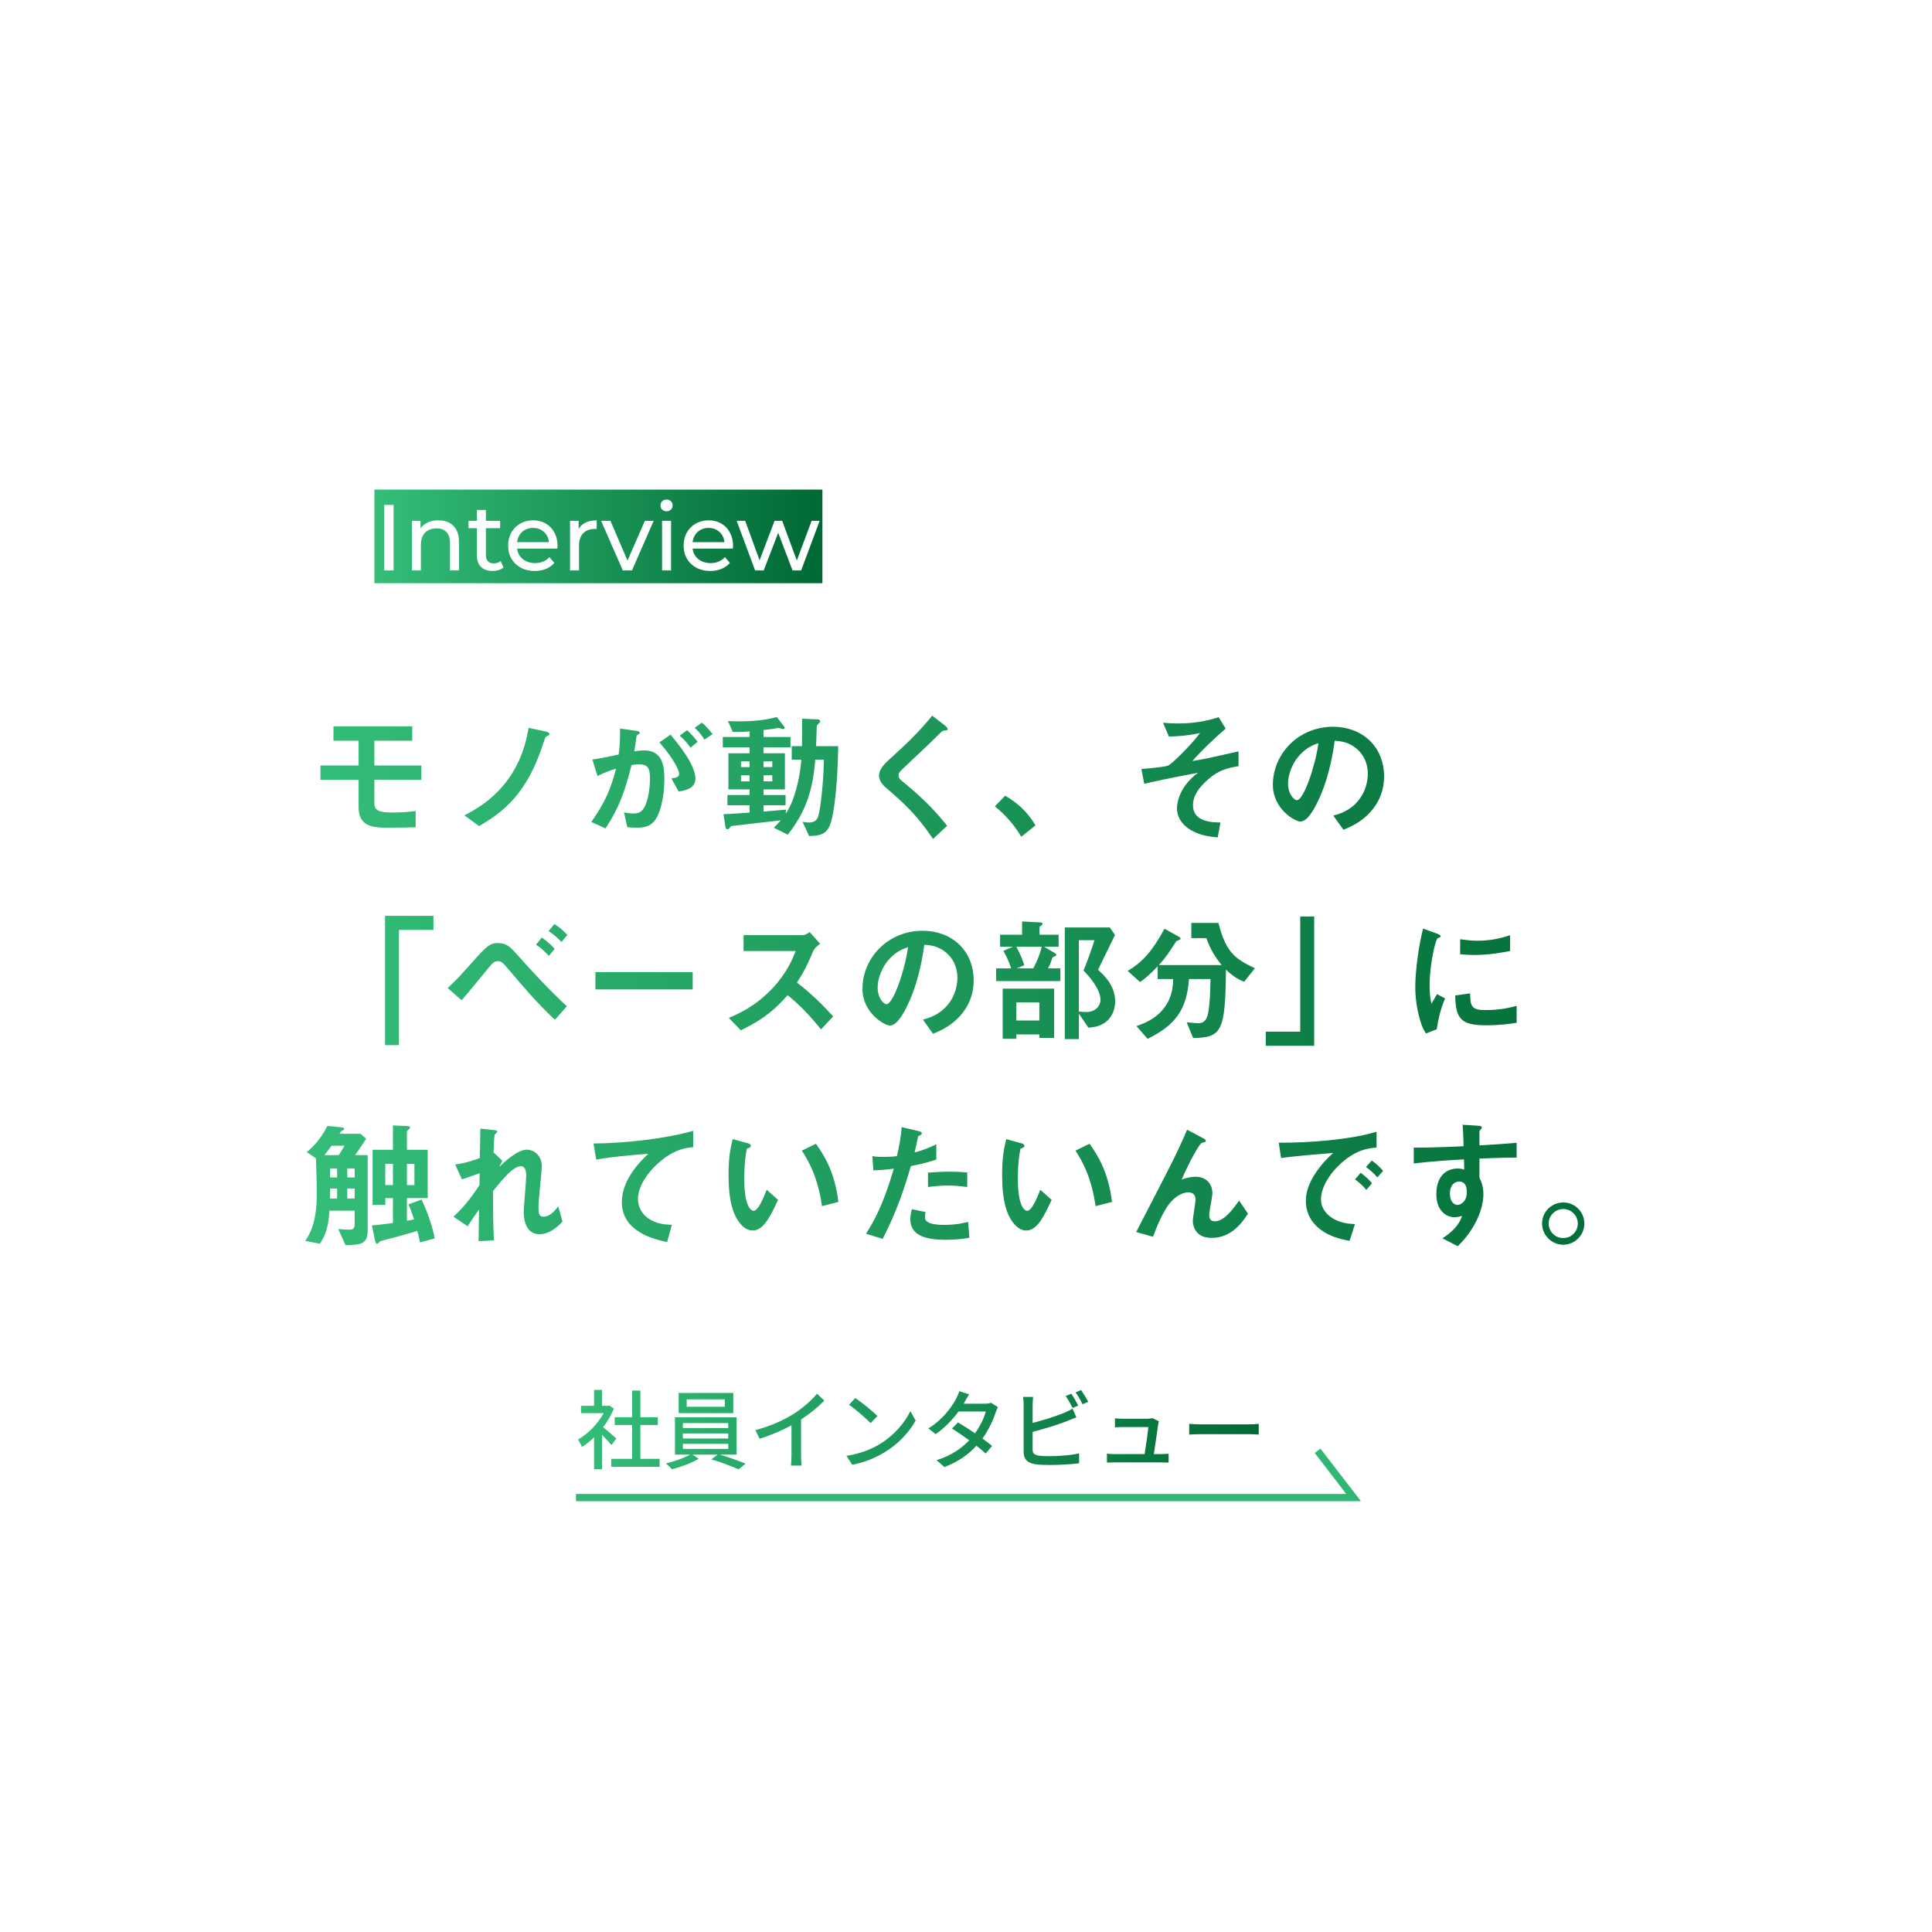 <svg width="483" height="483" viewBox="0 0 483 483" fill="none" xmlns="http://www.w3.org/2000/svg">
<g filter="url(#filter0_d_2508_36385)">
<path fill-rule="evenodd" clip-rule="evenodd" d="M241.2 437.4C349.558 437.4 437.4 349.558 437.4 241.2C437.4 132.842 349.558 45 241.2 45C132.842 45 45 132.842 45 241.2C45 299.657 70.565 352.143 111.125 388.087C108.843 396.89 98.89 413.717 93.6 421.916C113.429 421.916 130.877 414.811 140.292 409.496C169.776 427.212 204.298 437.4 241.2 437.4Z" fill="white"/>
</g>
<path d="M154.087 359.617L152.856 361.258C152.359 360.632 151.387 359.595 150.502 358.71V367.306H148.514V359.336C147.542 360.286 146.506 361.107 145.49 361.755C145.296 361.237 144.799 360.286 144.497 359.898C146.959 358.494 149.443 355.988 150.912 353.288H145.253V351.452H148.514V347.478H150.502V351.452H151.992L152.338 351.387L153.461 352.143C152.813 353.785 151.862 355.362 150.782 356.787C151.798 357.608 153.59 359.163 154.087 359.617ZM160.092 364.714H164.909V366.702H152.813V364.714H158.04V356.247H153.677V354.303H158.04V347.65H160.092V354.303H164.455V356.247H160.092V364.714ZM181.195 351.69V349.832H171.67V351.69H181.195ZM183.312 348.234V353.288H169.661V348.234H183.312ZM170.719 360.956V362.23H182.059V360.956H170.719ZM170.719 358.364V359.617H182.059V358.364H170.719ZM170.719 355.772V357.003H182.059V355.772H170.719ZM184.154 363.656H179.964C182.146 364.282 184.759 365.233 186.401 365.924L184.63 367.328C183.01 366.594 180.094 365.492 177.826 364.844L179.424 363.656H173.117L174.672 364.693C172.944 365.73 170.179 366.766 167.976 367.306C167.609 366.896 166.961 366.226 166.464 365.859C168.538 365.384 171.086 364.477 172.512 363.656H168.732V354.325H184.154V363.656ZM188.842 357.543C192.622 356.528 195.862 355.059 198.259 353.569C200.506 352.186 202.795 350.178 204.264 348.428L206.078 350.156C204.437 351.819 202.406 353.482 200.268 354.886V363.85C200.268 364.736 200.311 365.924 200.419 366.399H197.741C197.806 365.924 197.87 364.736 197.87 363.85V356.334C195.602 357.565 192.751 358.818 189.9 359.682L188.842 357.543ZM213.833 349.508C215.345 350.523 218.153 352.77 219.362 354.022L217.656 355.772C216.533 354.627 213.854 352.273 212.256 351.193L213.833 349.508ZM211.608 363.958C215.215 363.418 218.023 362.209 220.097 360.934C223.574 358.796 226.274 355.556 227.592 352.791L228.91 355.146C227.354 357.954 224.698 360.891 221.328 362.965C219.146 364.304 216.403 365.578 213.055 366.183L211.608 363.958ZM242.28 348.579C241.848 349.227 241.394 350.07 241.157 350.502C241.07 350.653 241.006 350.782 240.919 350.934H246.125C246.73 350.934 247.334 350.847 247.745 350.696L249.494 351.776C249.3 352.143 249.062 352.683 248.911 353.115C248.306 354.994 247.183 357.435 245.606 359.638C246.514 360.286 247.356 360.934 248.026 361.474L246.427 363.375C245.822 362.814 245.002 362.144 244.116 361.431C242.194 363.526 239.623 365.427 236.102 366.766L234.137 365.038C237.83 363.915 240.444 362.036 242.302 360.07C240.811 358.99 239.256 357.932 238.003 357.133L239.494 355.599C240.79 356.355 242.302 357.327 243.749 358.321C245.023 356.571 246.038 354.454 246.449 352.878H239.623C238.198 354.843 236.232 356.938 233.921 358.537L232.085 357.111C235.822 354.8 237.96 351.668 238.997 349.746C239.256 349.292 239.645 348.428 239.818 347.802L242.28 348.579ZM267.833 348.428C268.373 349.206 269.129 350.545 269.561 351.387L268.157 351.992C267.725 351.128 267.012 349.832 266.429 349.011L267.833 348.428ZM270.274 347.521C270.835 348.32 271.656 349.659 272.045 350.458L270.641 351.063C270.187 350.134 269.496 348.903 268.891 348.104L270.274 347.521ZM258.286 349.227C258.221 349.81 258.156 350.588 258.156 351.214V355.729C260.705 355.102 263.945 354.087 266.04 353.202C266.753 352.921 267.422 352.597 268.135 352.143L269.086 354.325C268.373 354.606 267.509 354.994 266.818 355.254C264.506 356.182 260.878 357.262 258.156 357.975V362.382C258.156 363.418 258.61 363.678 259.625 363.894C260.273 364.002 261.288 364.045 262.325 364.045C264.593 364.045 267.984 363.807 269.777 363.332V365.816C267.811 366.097 264.571 366.248 262.195 366.248C260.856 366.248 259.56 366.183 258.653 366.032C256.903 365.708 255.91 364.844 255.91 363.03V351.214C255.91 350.696 255.866 349.81 255.758 349.227H258.286ZM289.714 355.318C289.649 355.556 289.584 355.88 289.541 356.096C289.368 357.478 288.763 361.518 288.461 363.526H290.275C290.772 363.526 291.658 363.483 292.154 363.44V365.643C291.744 365.622 290.837 365.6 290.318 365.6H278.676C277.963 365.6 277.466 365.622 276.732 365.643V363.418C277.294 363.483 277.985 363.526 278.676 363.526H286.15C286.452 361.69 287.014 357.975 287.078 356.766H280.663C280.015 356.766 279.324 356.809 278.741 356.83V354.584C279.281 354.649 280.102 354.692 280.642 354.692H286.776C287.165 354.692 287.856 354.627 288.072 354.519L289.714 355.318ZM297.295 355.966C298.008 356.01 299.347 356.096 300.514 356.096H312.264C313.301 356.096 314.143 356.01 314.683 355.966V358.645C314.208 358.623 313.214 358.537 312.264 358.537H300.514C299.326 358.537 298.03 358.58 297.295 358.645V355.966Z" fill="url(#paint0_linear_2508_36385)"/>
<path d="M144 374.4H338.4L329.4 362.7" stroke="#30B774" stroke-width="1.8"/>
<path d="M105.32 194.957H93.589V200.839C93.589 202.652 94.855 203.13 98.035 203.13C100.669 203.13 102.55 202.925 103.918 202.754V206.824C103.028 206.858 98.719 206.927 96.77 206.927C93.521 206.927 89.656 206.756 89.656 201.865V194.957H80.115V191.366H89.656V185.175H83.364V181.584H103.063V185.175H93.589V191.366H105.32V194.957ZM137.365 183.534C137.365 183.739 137.331 183.739 136.784 184.013C136.339 184.218 136.305 184.389 135.963 185.415C131.893 198.308 126.011 202.891 119.786 206.516L116.093 203.849C118.658 202.481 123.754 199.847 127.721 193.828C130.902 188.937 131.722 184.32 132.167 181.961L136.613 182.918C136.681 182.952 137.365 183.123 137.365 183.534ZM178.132 183.534L176.114 184.902C175.43 183.773 174.609 182.816 173.686 181.961L175.464 180.661C176.388 181.413 177.277 182.371 178.132 183.534ZM174.404 185.449L172.626 186.92C171.771 185.688 170.984 184.833 169.924 183.91L171.771 182.542C172.728 183.397 173.652 184.457 174.404 185.449ZM173.857 194.683C173.857 197.282 170.916 197.693 169.65 197.864L167.838 194.615C169.069 194.444 169.787 194.273 169.787 193.452C169.787 192.597 168.487 189.792 164.862 185.586L167.632 183.671C169.206 185.552 173.857 191.058 173.857 194.683ZM166.093 194.717C166.093 199.642 164.896 204.054 163.289 205.593C162.571 206.311 161.442 206.927 159.39 206.927C158.364 206.927 157.441 206.858 156.825 206.79L156.004 203.096C156.62 203.233 157.338 203.37 158.33 203.37C159.39 203.37 160.074 203.165 160.69 202.412C162.229 200.497 162.502 196.188 162.502 194.546C162.502 191.913 161.853 191.092 159.732 191.092C158.98 191.092 158.296 191.195 157.885 191.263C156.141 198.274 154.499 202.378 151.387 207.098L147.83 205.49C151.045 200.907 152.653 197.522 154.021 192.152C152.174 192.734 151.079 193.178 149.369 193.999L148.104 189.895C150.703 189.485 151.866 189.245 154.67 188.63C154.944 186.441 155.047 185.004 155.013 182.132L159.117 182.713C159.561 182.781 159.937 182.952 159.937 183.226C159.937 183.363 159.903 183.397 159.561 183.602C159.151 183.876 159.151 183.876 159.082 184.32C158.911 185.688 158.843 186.304 158.569 187.843C159.117 187.74 160.074 187.604 161.066 187.604C165.683 187.604 166.093 191.673 166.093 194.717ZM209.562 186.543C209.493 189.45 209.322 197.898 208.159 203.814C207.339 208.089 206.039 208.944 202.277 209.013L200.635 205.456C201.012 205.524 201.627 205.627 202.243 205.627C203.782 205.627 204.363 204.875 204.637 203.814C205.116 201.899 205.868 196.017 205.971 189.929H203.816C203.269 196.701 201.867 202.481 196.942 208.671L193.453 206.927C193.932 206.482 194.274 206.14 195.198 205.08C193.556 205.285 185.451 206.208 183.604 206.414C182.851 206.516 182.749 206.482 182.544 206.79C182.27 207.166 182.167 207.303 181.86 207.303C181.586 207.303 181.415 207.132 181.347 206.653L180.868 203.541C182.988 203.472 186.203 203.233 187.4 203.13V201.318H181.86V198.753H187.4V197.351H182.099V188.322H187.4V186.851H180.697V184.252H187.4V182.85C186.682 182.918 185.553 182.987 183.193 182.987L181.996 180.285C186.1 180.422 190.239 180.353 194.206 179.259L195.916 181.482C196.018 181.653 196.155 181.824 196.155 181.995C196.155 182.132 196.053 182.268 195.745 182.268C195.608 182.268 194.821 181.995 194.616 181.995C194.411 181.995 193.385 182.2 193.146 182.234C193.111 182.234 191.641 182.405 190.888 182.508V184.252H197.626V186.851H190.888V188.322H196.224V197.351H190.888V198.753H196.395V201.318H190.888V202.891C194.069 202.617 194.582 202.583 196.463 202.412V203.404C197.01 202.549 197.899 201.113 198.754 198.308C199.849 194.786 200.191 191.708 200.328 189.929H197.934V186.543H200.499C200.533 182.816 200.533 182.781 200.533 179.669L204.226 179.84C204.5 179.84 205.047 179.874 205.047 180.319C205.047 180.524 204.945 180.627 204.842 180.729C204.295 181.242 204.226 181.277 204.192 181.653C204.158 182.337 204.055 185.757 204.021 186.543H209.562ZM193.077 191.776V190.34H190.888V191.776H193.077ZM193.077 195.333V193.828H190.888V195.333H193.077ZM187.4 191.776V190.34H185.245V191.776H187.4ZM187.4 195.333V193.828H185.245V195.333H187.4ZM236.922 182.268C236.922 182.542 236.819 182.542 236.032 182.645C235.622 182.679 235.519 182.781 234.63 183.671C233.912 184.423 230.595 187.604 227.072 190.887C224.815 193.007 224.644 193.178 224.644 193.828C224.644 194.341 224.849 194.717 225.225 195.025C229.637 198.65 232.954 201.626 236.785 206.448L233.262 209.731C229.227 203.712 225.875 200.702 221.463 196.906C219.993 195.675 219.753 194.512 219.753 193.896C219.753 192.392 220.984 191.126 222.113 190.066C226.969 185.654 229.774 182.952 233.057 178.917L236.203 181.345C236.272 181.413 236.922 181.926 236.922 182.268ZM248.72 201.591L251.285 198.924C254.158 200.6 256.757 202.754 258.878 206.345L255.321 209.184C253.543 206.208 251.388 203.746 248.72 201.591ZM309.631 191.537C307.032 191.981 304.296 192.46 300.978 195.846C299.337 197.487 298.242 199.232 298.242 201.318C298.242 205.49 303.03 205.593 305.116 205.627L304.432 209.355C302.586 209.184 299.61 208.91 297.011 207.063C295.164 205.73 294.241 203.985 294.241 202.036C294.241 201.523 294.343 197.009 299.508 193.178C295.472 193.965 290.958 194.82 287.435 195.641C286.99 195.743 286.648 195.812 286.067 195.983L285.349 192.255C286.546 192.152 291.265 191.776 292.086 191.366C293.146 190.818 297.558 186.475 300.021 183.26C296.19 184.047 293.796 184.115 292.223 184.115L290.752 180.695C291.847 180.764 292.975 180.866 294.549 180.866C297.969 180.866 301.389 180.387 304.672 179.293L306.416 182.166C304.945 183.363 300.568 187.398 298.071 190.271C298.755 190.134 300.192 189.929 302.107 189.519C303.304 189.279 308.536 188.082 309.631 187.843V191.537ZM346.02 194.136C346.02 197.145 345.096 199.539 343.831 201.42C341.266 205.217 337.709 206.687 335.862 207.44L333.331 203.917C334.87 203.472 337.401 202.754 339.487 200.258C341.574 197.795 341.95 194.957 341.95 193.452C341.95 191.571 341.403 189.279 339.487 187.467C337.333 185.415 334.939 185.278 333.673 185.175C332.579 193.315 330.561 198.103 329.433 200.394C328.407 202.515 326.833 205.388 325.055 205.388C323.824 205.388 318.215 202.31 318.215 196.188C318.215 188.595 324.474 181.687 333.297 181.687C340.411 181.687 346.02 186.509 346.02 194.136ZM329.604 185.791C328.612 186.133 327.073 186.646 325.431 188.253C323.003 190.579 322.011 193.76 322.011 195.846C322.011 198.616 323.584 200.052 324.2 200.052C325.978 200.052 328.92 191.126 329.604 185.791ZM108.364 232.482H99.745V261.278H96.257V228.959H108.364V232.482ZM141.846 233.713L140.375 235.491C139.246 234.294 138.015 233.337 137.16 232.755L138.597 231.011C139.691 231.661 140.785 232.619 141.846 233.713ZM138.665 237.201L137.229 238.98C136.339 238.022 135.108 236.859 134.014 236.175L135.45 234.397C136.51 235.081 137.707 236.175 138.665 237.201ZM141.709 251.565L138.733 254.951C133.945 250.403 131.312 247.256 127.447 242.708C125.806 240.758 125.395 240.279 124.438 240.279C123.548 240.279 122.967 240.963 122.317 241.75C121.325 242.913 116.572 248.795 115.409 250.061L111.92 247.017C114.383 244.691 114.759 244.247 118.111 240.519C121.633 236.552 122.488 235.765 124.472 235.765C126.695 235.765 127.584 236.757 129.362 238.74C133.296 243.186 137.365 247.53 141.709 251.565ZM173.173 247.359H148.856V243.015H173.173V247.359ZM208.296 254.096L205.252 257.345C202.14 253.515 199.712 251.052 196.908 248.795C194.172 251.839 191.641 254.438 185.211 257.585L182.202 254.472C184.425 253.515 188.768 251.702 193.111 247.085C196.805 243.152 198.139 239.698 198.925 237.749H185.895V233.781H200.635C201.285 233.781 201.798 233.439 202.414 233.029L205.047 235.936C204.363 236.415 203.611 236.996 203.2 237.988C202.038 240.724 201.388 242.297 199.233 245.649C202.551 248.145 205.492 251.052 208.296 254.096ZM243.42 245.136C243.42 248.145 242.496 250.539 241.231 252.42C238.666 256.217 235.109 257.687 233.262 258.44L230.731 254.917C232.27 254.472 234.801 253.754 236.887 251.258C238.974 248.795 239.35 245.957 239.35 244.452C239.35 242.571 238.803 240.279 236.887 238.467C234.733 236.415 232.339 236.278 231.073 236.175C229.979 244.315 227.961 249.103 226.833 251.394C225.807 253.515 224.233 256.388 222.455 256.388C221.224 256.388 215.615 253.31 215.615 247.188C215.615 239.595 221.874 232.687 230.697 232.687C237.811 232.687 243.42 237.509 243.42 245.136ZM227.004 236.791C226.012 237.133 224.473 237.646 222.831 239.253C220.403 241.579 219.411 244.76 219.411 246.846C219.411 249.616 220.984 251.052 221.6 251.052C223.378 251.052 226.32 242.126 227.004 236.791ZM278.782 250.368C278.782 253.104 277.243 256.73 272.079 256.901L269.719 253.412V259.773H266.197V231.866H277.449L278.748 233.747C276.08 239.219 275.773 239.835 274.507 242.434C275.978 243.768 278.782 246.333 278.782 250.368ZM275.123 249.992C275.123 247.119 271.976 243.768 270.882 242.639C271.498 241.134 272.729 237.92 273.618 235.047H269.719V252.899C270.301 252.968 271.258 253.002 271.566 253.002C273.892 253.002 275.123 251.429 275.123 249.992ZM265.102 245.273H249.028V242.092H252.79C252.209 240.279 251.491 238.843 250.841 237.714L253.235 236.688H250.02V233.679H255.526V230.361L260.075 230.601C260.451 230.635 260.622 230.703 260.622 230.977C260.622 231.148 260.554 231.216 260.383 231.319C259.904 231.661 259.87 231.695 259.87 231.832V233.679H264.658V236.688H260.998L263.7 238.262C263.974 238.433 264.076 238.569 264.076 238.706C264.076 238.911 263.905 239.014 263.734 239.082C263.255 239.219 263.187 239.253 263.05 239.595C262.537 241.134 262.195 241.75 261.99 242.092H265.102V245.273ZM260.417 236.688H254.09C255.082 238.535 255.629 239.903 256.073 241.305L254.192 242.092H258.331C259.288 240.211 260.041 238.467 260.417 236.688ZM263.529 259.466H259.835V258.611H254.09V259.705H250.67V247.154H263.529V259.466ZM259.835 255.122V250.608H254.09V255.122H259.835ZM313.735 242.058L311.033 245.444C309.768 244.931 308.502 244.315 306.484 242.4C306.348 257.927 305.424 259.397 298.276 259.5L296.669 255.567C298.105 255.738 299.131 255.806 299.576 255.806C301.423 255.806 301.833 254.267 302.038 253.241C302.415 251.326 302.586 248.214 302.62 244.76H297.25C296.703 252.42 293.796 256.353 286.888 259.705L284.118 256.524C285.93 255.875 289.008 254.78 291.163 251.805C293.181 249.035 293.249 246.23 293.283 244.76H289.419V241.579C287.059 244.076 285.793 244.965 285.007 245.512L281.929 242.742C285.691 240.416 287.948 237.988 291.129 232.174L294.856 234.26C295.062 234.397 295.13 234.568 295.13 234.671C295.13 234.842 294.959 234.91 294.925 234.944C294.788 235.013 294.104 235.218 294.036 235.355C291.984 238.535 291.642 239.082 289.726 241.271H305.424C303.612 239.048 302.551 237.201 301.594 234.534H297.832V230.738H304.603C306.416 237.612 308.229 239.527 313.735 242.058ZM328.543 261.449H316.437V257.927H325.055V229.13H328.543V261.449ZM377.518 237.749C375.945 238.056 372.49 238.74 368.694 238.74C368.421 238.74 366.847 238.74 365.035 238.569V234.807C366.027 234.944 367.566 235.184 369.412 235.184C373.414 235.184 376.218 234.226 377.518 233.781V237.749ZM379.159 255.704C377.347 255.977 375.055 256.319 371.43 256.319C365.206 256.319 363.906 254.643 363.804 248.864L367.531 248.351C367.566 251.6 367.908 252.523 371.362 252.523C375.261 252.523 377.928 251.805 379.159 251.463V255.704ZM361.273 249.616C360.042 252.42 359.529 255.122 359.187 257.311L356.485 258.371C355.938 257.482 355.63 256.935 355.219 255.669C354.193 252.489 353.817 249.308 353.817 246.675C353.817 244.486 354.091 241.955 354.33 239.937C354.809 236.244 355.288 234.158 355.767 232.14L359.255 233.405C359.494 233.508 360.144 233.747 360.144 234.021C360.144 234.089 360.11 234.226 359.973 234.329C359.905 234.363 359.46 234.534 359.392 234.568C358.879 234.876 357.408 241.066 357.408 246.23C357.408 246.812 357.408 249.445 357.887 250.916C358.297 250.197 358.503 249.855 359.255 248.522L361.273 249.616ZM91.913 307.524C91.913 310.876 90.511 311.252 86.373 311.286L84.561 307.251C85.381 307.319 86.407 307.422 87.262 307.422C88.083 307.422 88.665 307.217 88.665 306.088V302.668H82.372C82.132 306.191 81.585 308.585 79.978 310.944L76.318 310.226C77.276 308.756 79.191 305.883 79.191 298.769C79.191 295.691 79.088 292.613 78.986 289.569L76.695 288.03C78.541 286.56 80.662 284.029 81.825 281.498L85.142 281.806C85.45 281.84 86.065 281.943 86.065 282.216C86.065 282.422 85.723 282.593 85.587 282.627C85.245 282.798 85.21 282.866 84.868 283.448H90.135L91.537 284.679C90.682 286.081 89.519 287.723 88.767 288.783H91.913V307.524ZM84.287 294.357V292.1H82.508V294.357H84.287ZM88.665 294.357V292.1H86.818V294.357H88.665ZM88.665 299.624V297.128H86.818V299.624H88.665ZM84.287 299.624V297.128H82.508C82.508 297.641 82.508 298.667 82.474 299.624H84.287ZM86.134 286.423H82.885C82.406 287.073 81.722 288.03 81.106 288.783H84.697C85.142 288.099 85.723 287.141 86.134 286.423ZM108.672 309.611L105.012 310.602C104.807 309.611 104.602 308.687 104.328 307.73C103.712 307.935 99.677 309.132 95.915 310.055C95.197 310.226 95.128 310.26 94.855 310.5C94.615 310.739 94.376 310.944 94.239 310.944C94.034 310.944 93.897 310.773 93.76 310.158L92.974 306.362C95.06 306.191 97.18 305.883 98.24 305.746V299.522H96.325V301.232H93.145V287.449H98.24V281.361L101.592 281.498C102.173 281.532 102.516 281.601 102.516 281.909C102.516 282.114 102.208 282.319 102.139 282.387C102.105 282.422 101.729 282.729 101.729 282.935V287.449H106.927V299.522H101.729V305.199C102.721 305.028 102.823 304.994 103.507 304.857C103.234 304.036 102.721 302.36 102.105 301.095L105.388 299.898C106.859 302.942 108.227 306.943 108.672 309.611ZM103.61 296.273V290.972H101.729V296.273H103.61ZM98.24 296.273V290.972H96.325V296.273H98.24ZM140.614 305.404C139.041 307.08 137.16 308.55 134.903 308.55C130.936 308.55 130.936 303.797 130.936 302.942C130.936 301.642 131.551 295.281 131.551 293.844C131.551 292.955 131.38 291.553 130.217 291.553C128.268 291.553 125.635 294.836 123.241 297.777C123.275 302.531 123.275 306.088 123.48 310.089L119.65 310.295L119.752 302.394C118.692 303.865 118.111 304.686 116.914 306.567L113.357 304.173C115.682 302.052 117.461 299.898 119.855 296.307L119.923 293.297C118.111 293.947 117.187 294.289 115.477 294.836L113.801 291.143C116.606 290.732 118.726 289.98 119.957 289.501L120.094 282.148L123.48 282.524C124.027 282.593 124.335 282.627 124.335 282.935C124.335 283.037 123.822 283.482 123.719 283.584C123.548 283.858 123.48 285.5 123.377 288.099L125.566 290.185L124.814 291.69C126.148 290.459 129.397 287.415 131.688 287.415C133.398 287.415 135.45 288.817 135.45 291.519C135.45 292.134 135.416 292.511 134.971 297.093C134.664 300.103 134.629 301.232 134.629 301.916C134.629 303.797 134.971 304.173 135.895 304.173C136.852 304.173 138.152 303.557 139.554 301.574L140.614 305.404ZM173.31 286.799C171.839 286.936 169.069 287.107 165.341 290.117C162.331 292.545 159.493 296.341 159.493 299.761C159.493 300.924 159.903 303.044 162.023 304.549C164.178 306.088 166.538 306.156 167.974 306.191L166.777 310.5C164.007 309.918 155.457 308.14 155.457 300.513C155.457 294.665 160.485 289.946 162.092 288.441C157.748 288.783 153.132 289.159 149.062 289.911L148.378 285.876C156.415 285.807 166.641 284.645 173.31 282.695V286.799ZM209.596 300.479L205.492 301.539C204.5 294.426 202.243 290.39 200.464 287.654L203.987 285.944C205.629 288.27 208.672 292.579 209.596 300.479ZM194.514 299.966C192.633 304.002 190.923 307.627 188.152 307.627C187.058 307.627 186.203 307.046 185.622 306.498C183.228 304.173 182.133 300.171 182.133 293.673C182.133 289.296 182.612 287.073 183.159 284.781L186.921 285.807C187.161 285.876 187.708 286.047 187.708 286.457C187.708 286.833 187.297 286.97 186.716 287.175C186.34 289.056 186.066 291.04 186.066 294.802C186.066 301.471 187.708 302.702 188.392 302.702C189.623 302.702 191.025 299.077 191.675 297.435L194.514 299.966ZM241.812 296.751C239.247 296.409 237.64 296.375 237.127 296.375C234.938 296.375 232.818 296.649 231.997 296.751V293.16C233.775 293.024 235.485 292.921 237.298 292.921C239.692 292.921 240.786 293.024 241.812 293.126V296.751ZM234.083 289.877C232.92 290.253 231.484 290.801 227.722 291.519C226.046 297.196 224.268 302.702 220.677 309.713L216.504 308.448C218.556 305.13 220.745 301.437 223.447 292.169C220.711 292.511 219.548 292.545 218.351 292.579L218.077 289.022C218.454 289.091 219.172 289.227 220.848 289.227C221.326 289.227 223.481 289.193 224.233 289.022C224.746 286.697 225.328 284.063 225.396 281.772L229.603 282.764C229.671 282.764 230.458 282.935 230.458 283.311C230.458 283.55 230.355 283.653 230.047 283.79C229.603 283.995 229.534 284.029 229.466 284.371C229.158 285.91 228.885 287.141 228.645 288.099C230.663 287.654 232.715 286.731 234.083 286.081V289.877ZM242.359 309.44C240.615 309.747 238.768 309.953 236.374 309.953C230.218 309.953 227.585 308.243 227.585 304.754C227.585 304.583 227.585 303.489 227.995 302.292L231.381 303.01C231.244 303.66 231.244 304.207 231.244 304.275C231.244 304.72 231.313 304.994 231.655 305.301C232.612 306.191 235.212 306.225 235.998 306.225C239.179 306.225 241.026 305.712 242.017 305.472L242.359 309.44ZM277.996 300.479L273.892 301.539C272.9 294.426 270.643 290.39 268.864 287.654L272.387 285.944C274.028 288.27 277.072 292.579 277.996 300.479ZM262.913 299.966C261.032 304.002 259.322 307.627 256.552 307.627C255.458 307.627 254.603 307.046 254.021 306.498C251.627 304.173 250.533 300.171 250.533 293.673C250.533 289.296 251.012 287.073 251.559 284.781L255.321 285.807C255.56 285.876 256.108 286.047 256.108 286.457C256.108 286.833 255.697 286.97 255.116 287.175C254.74 289.056 254.466 291.04 254.466 294.802C254.466 301.471 256.108 302.702 256.792 302.702C258.023 302.702 259.425 299.077 260.075 297.435L262.913 299.966ZM311.991 303.42C310.725 305.37 308.023 309.474 302.893 309.474C298.208 309.474 298.208 305.472 298.208 305.267C298.208 304.412 298.892 300.445 298.892 299.898C298.892 298.667 298.14 298.085 297.114 298.085C295.233 298.085 293.523 299.556 292.565 300.65C292.052 301.197 290.239 303.694 288.256 309.2L284.049 308.003C292.291 292.066 293.146 290.39 294.685 287.107C295.848 284.61 296.327 283.516 296.772 282.422L300.636 284.474C300.841 284.576 301.457 284.884 301.457 285.226C301.457 285.363 301.32 285.5 301.183 285.534C301.081 285.568 300.534 285.671 300.431 285.739C299.918 285.91 297.524 290.014 295.404 294.905C297.148 294.221 298.584 294.186 298.824 294.186C301.833 294.186 303.099 296.204 303.099 298.325C303.099 299.111 302.312 302.873 302.312 303.728C302.312 304.925 302.859 305.336 303.714 305.336C306.074 305.336 308.502 301.984 309.768 300.137L311.991 303.42ZM345.78 292.716L344.344 294.357C343.455 293.331 342.634 292.579 341.505 291.758L342.942 290.117C344.378 291.177 345.062 291.895 345.78 292.716ZM343.01 295.828L341.574 297.47C340.821 296.546 340.103 295.862 338.769 294.836L340.171 293.195C341.3 294.05 342.155 294.768 343.01 295.828ZM344.139 286.902C342.531 287.004 338.769 287.244 334.426 291.621C331.895 294.152 330.253 297.23 330.253 299.829C330.253 302.189 331.758 303.591 332.716 304.275C334.939 305.849 337.333 305.951 338.735 306.02L337.401 310.192C335.589 309.884 331.758 309.166 328.988 306.396C327.346 304.788 326.457 302.565 326.457 300.24C326.457 297.948 327.312 295.657 328.783 293.434C330.39 290.937 332.1 289.33 333.297 288.236C328.714 288.612 323.687 289.022 320.267 289.501L319.686 285.671C327.073 285.739 337.675 284.918 344.139 282.935V286.902ZM379.159 289.398C376.56 289.398 374.303 289.467 369.857 289.638V294.426C370.233 295.247 370.849 296.444 370.849 298.598C370.849 299.59 370.644 302.121 369.105 305.199C367.531 308.379 365.685 310.295 364.453 311.56L360.623 309.576C362.675 308.243 364.761 306.464 365.514 303.968C364.761 304.173 364.248 304.31 363.667 304.31C362.778 304.31 361.717 304.002 360.862 303.249C359.46 302.018 359.084 300.171 359.084 298.496C359.084 294.734 360.965 292.134 364.453 292.134C365.103 292.134 365.582 292.237 366.061 292.408L365.992 289.843C362.949 290.014 357.784 290.322 353.441 290.869V286.902C355.767 286.902 358.708 286.902 365.89 286.56C365.856 285.5 365.856 283.687 365.65 281.19L369.447 281.43C370.233 281.464 370.438 281.567 370.438 281.909C370.438 282.114 370.37 282.216 370.131 282.422C369.891 282.627 369.857 282.695 369.857 282.832V286.355C374.611 286.081 375.671 285.978 379.159 285.705V289.398ZM366.711 298.051C366.711 297.333 366.608 296.444 366.061 295.862C365.719 295.52 365.24 295.383 364.795 295.383C363.427 295.383 362.47 296.58 362.47 298.393C362.47 300.445 363.564 301.232 364.351 301.232C365.069 301.232 366.711 300.479 366.711 298.051ZM390.822 300.616C393.694 300.616 396.088 302.942 396.088 305.883C396.088 308.79 393.729 311.15 390.822 311.184C387.915 311.184 385.521 308.79 385.521 305.883C385.521 302.942 387.915 300.616 390.822 300.616ZM390.822 302.258C388.838 302.258 387.162 303.865 387.162 305.883C387.162 307.901 388.804 309.542 390.822 309.508C392.839 309.508 394.447 307.901 394.447 305.883C394.447 303.865 392.805 302.258 390.822 302.258Z" fill="url(#paint1_linear_2508_36385)"/>
<rect width="112" height="23.4" transform="translate(93.6 122.4)" fill="url(#paint2_linear_2508_36385)"/>
<path d="M96.057 142.601V126.221H98.397V142.601H96.057ZM109.596 130.082C110.61 130.082 111.499 130.277 112.263 130.667C113.043 131.057 113.652 131.649 114.088 132.445C114.525 133.241 114.744 134.247 114.744 135.464V142.601H112.497V135.721C112.497 134.52 112.201 133.615 111.608 133.007C111.031 132.398 110.212 132.094 109.151 132.094C108.355 132.094 107.661 132.25 107.068 132.562C106.476 132.874 106.015 133.334 105.688 133.943C105.376 134.551 105.22 135.308 105.22 136.212V142.601H102.973V130.199H105.126V133.545L104.775 132.656C105.181 131.844 105.805 131.213 106.647 130.76C107.49 130.308 108.472 130.082 109.596 130.082ZM123.16 142.741C121.912 142.741 120.945 142.406 120.258 141.735C119.572 141.064 119.229 140.105 119.229 138.857V127.484H121.475V138.763C121.475 139.434 121.639 139.949 121.966 140.307C122.31 140.666 122.793 140.846 123.417 140.846C124.119 140.846 124.704 140.651 125.172 140.261L125.874 141.875C125.531 142.172 125.118 142.39 124.634 142.53C124.166 142.671 123.675 142.741 123.16 142.741ZM117.123 132.047V130.199H125.032V132.047H117.123ZM133.701 142.741C132.375 142.741 131.205 142.468 130.191 141.922C129.193 141.376 128.413 140.627 127.851 139.676C127.305 138.724 127.032 137.632 127.032 136.4C127.032 135.167 127.297 134.075 127.828 133.124C128.374 132.172 129.115 131.431 130.051 130.901C131.002 130.355 132.071 130.082 133.257 130.082C134.458 130.082 135.519 130.347 136.439 130.877C137.359 131.408 138.077 132.156 138.592 133.124C139.122 134.075 139.387 135.191 139.387 136.47C139.387 136.563 139.38 136.673 139.364 136.797C139.364 136.922 139.356 137.039 139.341 137.148H128.787V135.534H138.171L137.258 136.095C137.274 135.3 137.11 134.59 136.767 133.966C136.423 133.342 135.948 132.858 135.339 132.515C134.746 132.156 134.052 131.977 133.257 131.977C132.477 131.977 131.782 132.156 131.174 132.515C130.566 132.858 130.09 133.35 129.747 133.989C129.403 134.613 129.232 135.331 129.232 136.142V136.517C129.232 137.343 129.419 138.084 129.793 138.74C130.183 139.379 130.722 139.878 131.408 140.237C132.094 140.596 132.882 140.775 133.771 140.775C134.505 140.775 135.168 140.651 135.76 140.401C136.369 140.151 136.899 139.777 137.352 139.278L138.592 140.729C138.03 141.384 137.328 141.883 136.486 142.226C135.659 142.569 134.731 142.741 133.701 142.741ZM142.507 142.601V130.199H144.659V133.568L144.449 132.726C144.792 131.868 145.369 131.213 146.18 130.76C146.992 130.308 147.99 130.082 149.176 130.082V132.258C149.082 132.242 148.988 132.234 148.895 132.234C148.817 132.234 148.739 132.234 148.661 132.234C147.46 132.234 146.508 132.593 145.806 133.311C145.104 134.028 144.753 135.066 144.753 136.423V142.601H142.507ZM155.7 142.601L150.271 130.199H152.611L157.431 141.431H156.308L161.222 130.199H163.422L157.993 142.601H155.7ZM165.518 142.601V130.199H167.765V142.601H165.518ZM166.641 127.812C166.205 127.812 165.838 127.671 165.542 127.391C165.261 127.11 165.12 126.767 165.12 126.361C165.12 125.94 165.261 125.589 165.542 125.308C165.838 125.027 166.205 124.887 166.641 124.887C167.078 124.887 167.437 125.027 167.718 125.308C168.014 125.573 168.162 125.909 168.162 126.314C168.162 126.735 168.022 127.094 167.741 127.391C167.46 127.671 167.094 127.812 166.641 127.812ZM177.576 142.741C176.25 142.741 175.08 142.468 174.066 141.922C173.068 141.376 172.288 140.627 171.726 139.676C171.18 138.724 170.907 137.632 170.907 136.4C170.907 135.167 171.172 134.075 171.703 133.124C172.249 132.172 172.99 131.431 173.926 130.901C174.877 130.355 175.946 130.082 177.132 130.082C178.333 130.082 179.394 130.347 180.314 130.877C181.234 131.408 181.952 132.156 182.467 133.124C182.997 134.075 183.262 135.191 183.262 136.47C183.262 136.563 183.255 136.673 183.239 136.797C183.239 136.922 183.231 137.039 183.216 137.148H172.662V135.534H182.046L181.133 136.095C181.149 135.3 180.985 134.59 180.642 133.966C180.298 133.342 179.823 132.858 179.214 132.515C178.621 132.156 177.927 131.977 177.132 131.977C176.352 131.977 175.657 132.156 175.049 132.515C174.441 132.858 173.965 133.35 173.622 133.989C173.278 134.613 173.107 135.331 173.107 136.142V136.517C173.107 137.343 173.294 138.084 173.668 138.74C174.058 139.379 174.597 139.878 175.283 140.237C175.969 140.596 176.757 140.775 177.646 140.775C178.38 140.775 179.043 140.651 179.635 140.401C180.244 140.151 180.774 139.777 181.227 139.278L182.467 140.729C181.905 141.384 181.203 141.883 180.361 142.226C179.534 142.569 178.606 142.741 177.576 142.741ZM188.774 142.601L184.164 130.199H186.294L190.389 141.431H189.382L193.641 130.199H195.537L199.702 141.431H198.719L202.908 130.199H204.92L200.287 142.601H198.134L194.226 132.351H194.881L190.927 142.601H188.774Z" fill="white"/>
<defs>
<filter id="filter0_d_2508_36385" x="0" y="0" width="482.4" height="482.4" filterUnits="userSpaceOnUse" color-interpolation-filters="sRGB">
<feFlood flood-opacity="0" result="BackgroundImageFix"/>
<feColorMatrix in="SourceAlpha" type="matrix" values="0 0 0 0 0 0 0 0 0 0 0 0 0 0 0 0 0 0 127 0" result="hardAlpha"/>
<feOffset/>
<feGaussianBlur stdDeviation="22.5"/>
<feComposite in2="hardAlpha" operator="out"/>
<feColorMatrix type="matrix" values="0 0 0 0 0 0 0 0 0 0 0 0 0 0 0 0 0 0 0.07 0"/>
<feBlend mode="normal" in2="BackgroundImageFix" result="effect1_dropShadow_2508_36385"/>
<feBlend mode="normal" in="SourceGraphic" in2="effect1_dropShadow_2508_36385" result="shape"/>
</filter>
<linearGradient id="paint0_linear_2508_36385" x1="144" y1="356.6" x2="317" y2="356.6" gradientUnits="userSpaceOnUse">
<stop stop-color="#34BE79"/>
<stop offset="1" stop-color="#006834"/>
</linearGradient>
<linearGradient id="paint1_linear_2508_36385" x1="75.6" y1="245.7" x2="421.2" y2="245.7" gradientUnits="userSpaceOnUse">
<stop stop-color="#34BE79"/>
<stop offset="1" stop-color="#006834"/>
</linearGradient>
<linearGradient id="paint2_linear_2508_36385" x1="0" y1="11.7" x2="112" y2="11.7" gradientUnits="userSpaceOnUse">
<stop stop-color="#34BE79"/>
<stop offset="1" stop-color="#006834"/>
</linearGradient>
</defs>
</svg>
